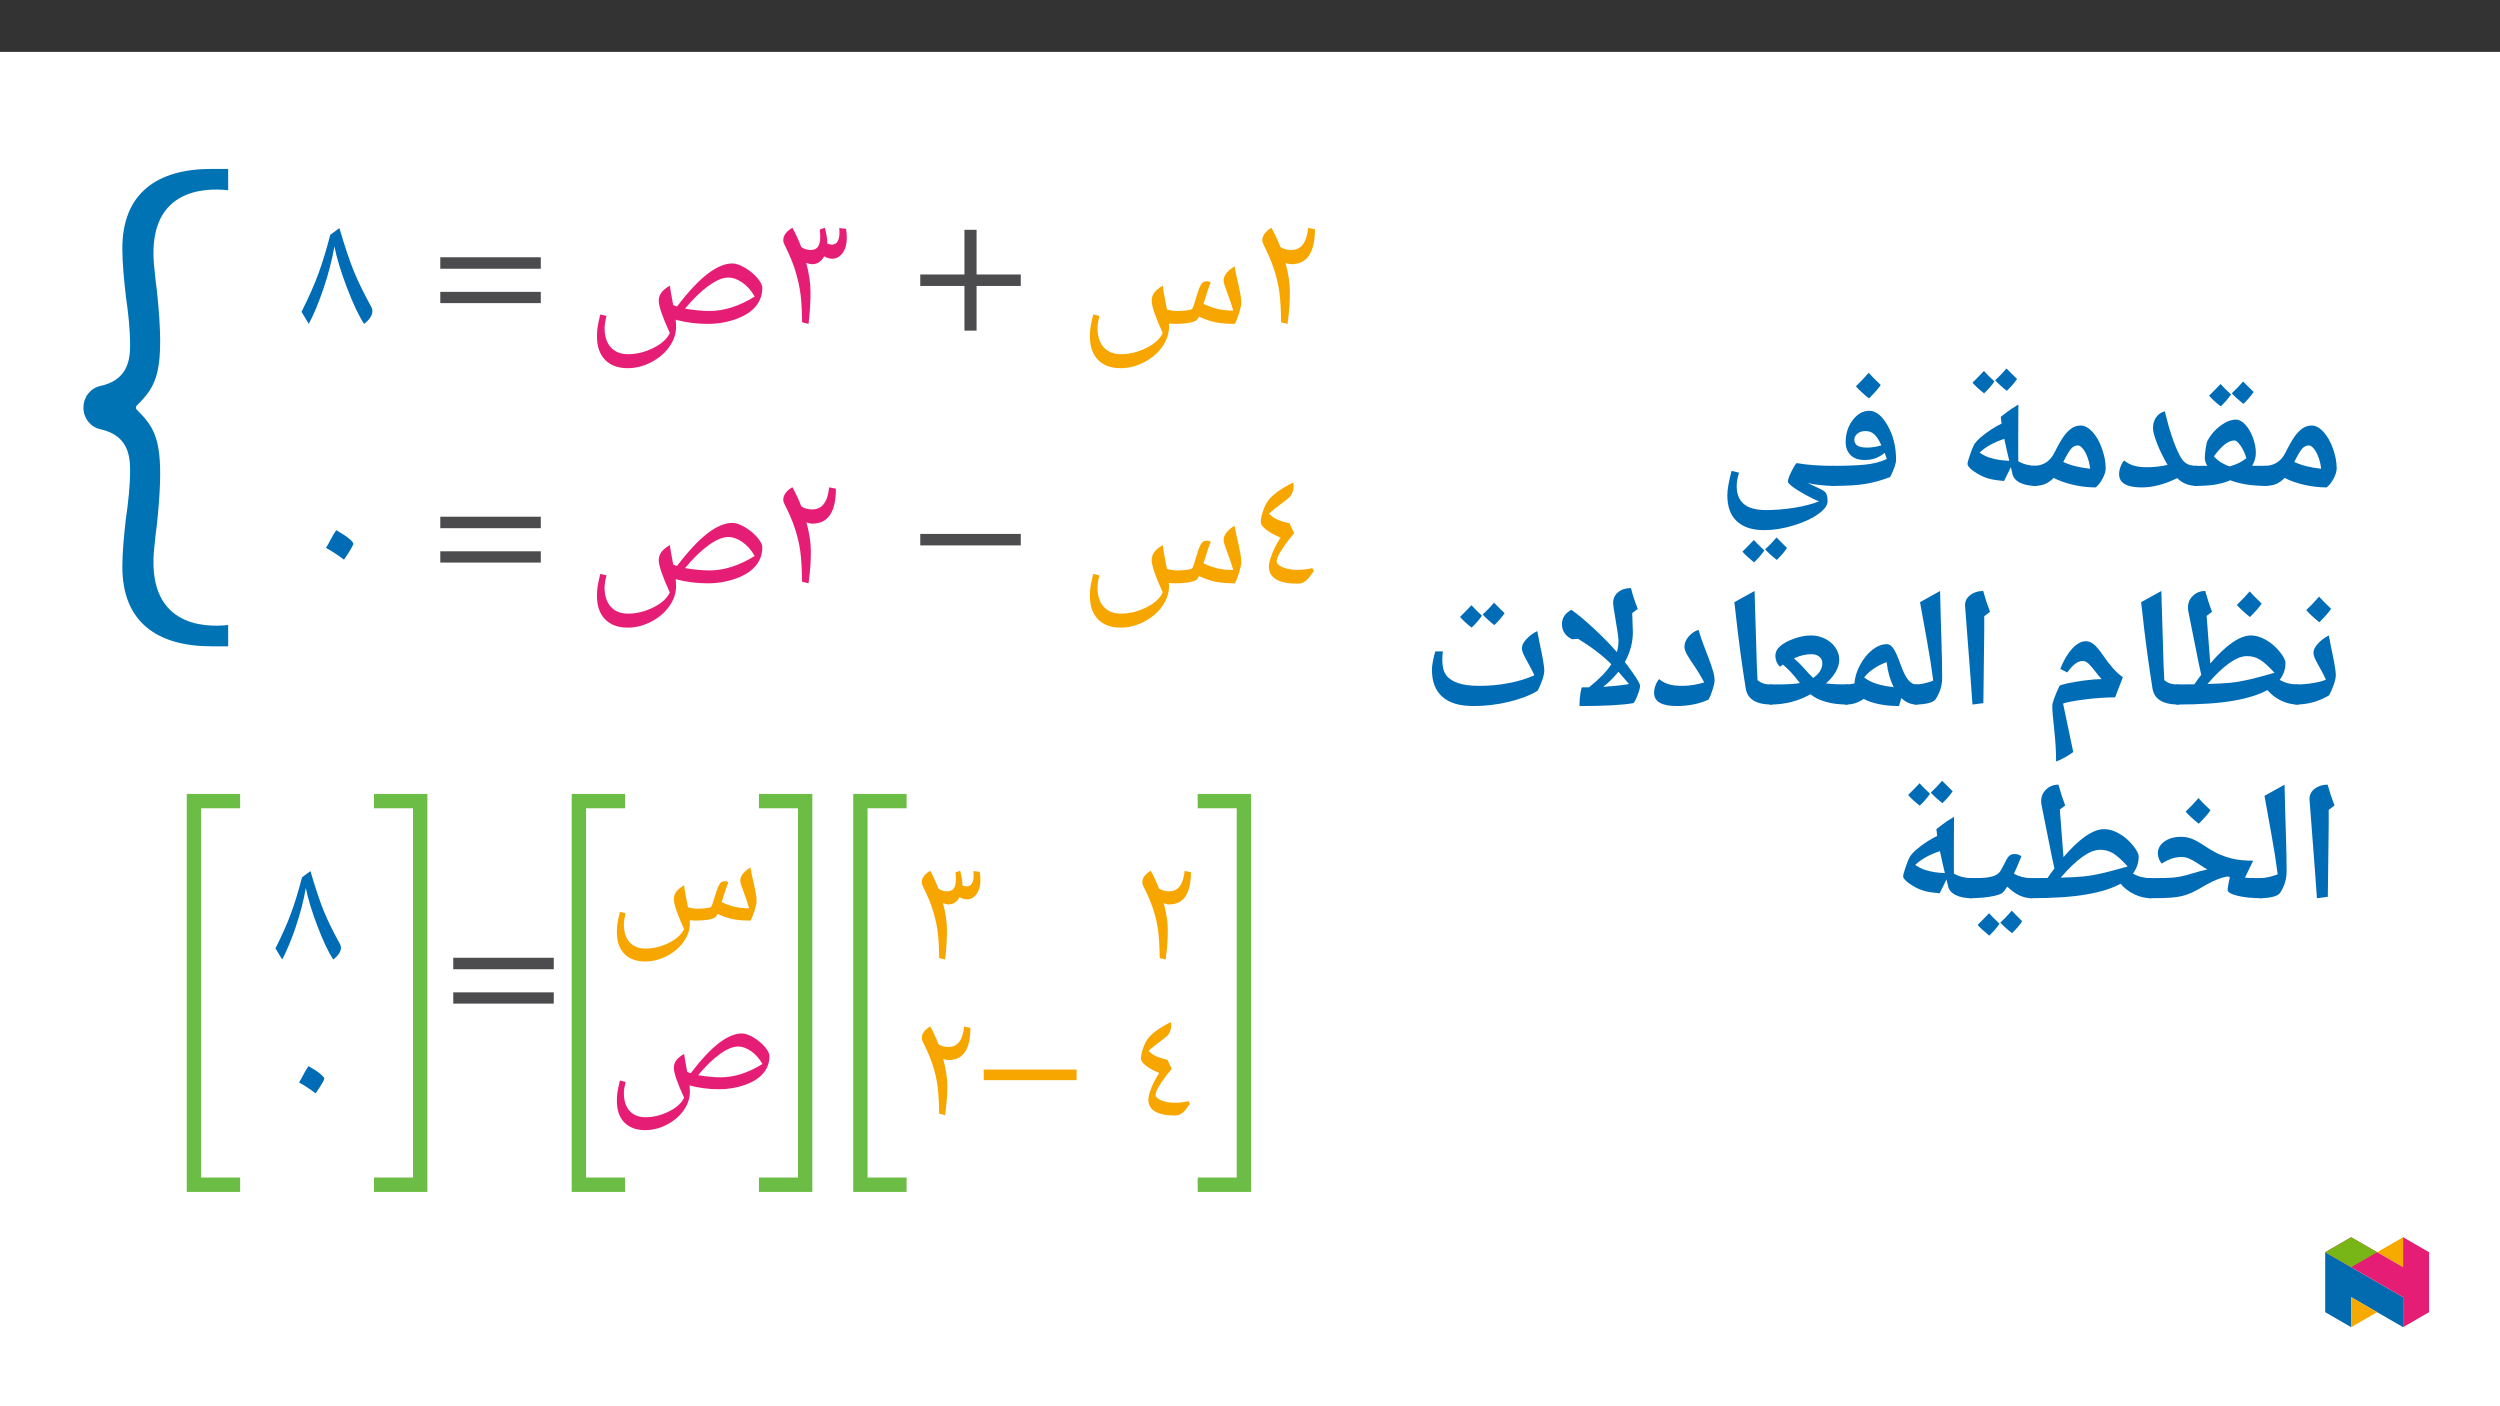 ﻿<?xml version="1.0" encoding="utf-8"?>
<svg xmlns="http://www.w3.org/2000/svg" xmlns:xlink="http://www.w3.org/1999/xlink" viewBox="0 0 960 540" version="1.1">
  <rect x="0" y="0" width="960" height="540" fill="#333333" stroke="none"/>
  <defs>
    <g>
      <symbol overflow="visible" id="glyph0-0">
        <path style="stroke:none;" d="M 3.234 0 L 3.234 -46.406 L 29.266 -46.406 L 29.266 0 Z M 6.375 -3.109 L 26.125 -3.109 L 26.125 -43.297 L 6.375 -43.297 Z M 6.375 -3.109 " />
      </symbol>
      <symbol overflow="visible" id="glyph0-1">
        <path style="stroke:none;" d="M 37.141 0 L 34.75 -0.125 L 34.781 1.078 C 34.781 3.742 33.93 6.289 32.234 8.719 C 30.547 11.156 28.234 13.145 25.297 14.688 C 22.359 16.238 19.32 17.016 16.188 17.016 C 12.477 17.016 9.586 15.945 7.516 13.812 C 5.441 11.688 4.406 8.68 4.406 4.797 C 4.406 3.547 4.484 2.363 4.641 1.25 C 4.805 0.145 5.156 -1.477 5.688 -3.625 L 8.062 -3.047 C 7.57 -1.141 7.328 0.406 7.328 1.594 C 7.328 4.758 8.117 7.223 9.703 8.984 C 11.297 10.754 13.508 11.641 16.344 11.641 C 19.562 11.641 22.766 10.859 25.953 9.297 C 29.148 7.734 31.289 5.805 32.375 3.516 C 29.539 -2.68 28.125 -6.816 28.125 -8.891 C 28.125 -10.004 28.441 -11.016 29.078 -11.922 C 29.711 -12.836 30.812 -13.758 32.375 -14.688 C 32.562 -13.164 32.797 -11.707 33.078 -10.312 L 33.984 -5.547 C 35.297 -5.148 36.586 -4.953 37.859 -4.953 C 40.297 -4.953 42.211 -5.176 43.609 -5.625 C 43.859 -6.02 44.113 -6.629 44.375 -7.453 C 45.445 -11.078 46.203 -13.348 46.641 -14.266 C 47.078 -15.18 47.5 -15.758 47.906 -16 C 48.32 -16.25 48.785 -16.375 49.297 -16.375 C 49.879 -16.375 50.383 -16.219 50.812 -15.906 C 50.219 -14.633 49.285 -11.895 48.016 -7.688 C 50.148 -6.688 52.094 -6.004 53.844 -5.641 C 55.594 -5.285 57.461 -5.109 59.453 -5.109 C 58.961 -6.891 58.156 -9.27 57.031 -12.25 C 56.164 -14.488 55.734 -15.945 55.734 -16.625 C 55.734 -17.582 56.113 -18.547 56.875 -19.516 C 57.633 -20.492 58.672 -21.352 59.984 -22.094 C 60.172 -20.82 60.41 -19.562 60.703 -18.312 C 61.004 -17.062 61.285 -15.836 61.547 -14.641 C 61.816 -13.453 62.047 -12.297 62.234 -11.172 C 62.43 -10.047 62.531 -8.988 62.531 -8 C 62.531 -7.301 62.273 -6.094 61.766 -4.375 C 61.254 -2.664 60.68 -1.207 60.047 0 C 57.254 0 54.844 -0.191 52.812 -0.578 C 50.781 -0.973 48.602 -1.711 46.281 -2.797 L 45.703 -1.75 C 45.336 -1.195 44.363 -0.766 42.781 -0.453 C 41.195 -0.148 39.316 0 37.141 0 Z M 44.844 -21.453 Z M 46.688 1.906 Z M 46.688 4.953 Z M 46.688 4.953 " />
      </symbol>
      <symbol overflow="visible" id="glyph0-2">
        <path style="stroke:none;" d="M 4.984 -32.156 C 4.984 -33.02 5.297 -33.875 5.922 -34.719 C 6.547 -35.562 7.406 -36.289 8.5 -36.906 C 9.812 -34.539 10.945 -32.098 11.906 -29.578 C 12.363 -29.223 12.969 -28.93 13.719 -28.703 C 14.477 -28.484 15.281 -28.375 16.125 -28.375 C 19.883 -28.375 22.039 -31.195 22.594 -36.844 L 25.203 -36.344 C 25.203 -27.395 22.195 -22.922 16.188 -22.922 C 15.445 -22.922 14.688 -23.086 13.906 -23.422 C 15.02 -19.191 15.578 -15.52 15.578 -12.406 C 15.578 -10.375 15.523 -8.531 15.422 -6.875 C 15.316 -5.227 15.07 -2.938 14.688 0 L 12.219 -0.609 C 12.156 -5.41 11.93 -9.242 11.547 -12.109 C 11.172 -14.973 10.488 -17.91 9.5 -20.922 C 8.52 -23.941 7.191 -27.062 5.516 -30.281 C 5.16 -30.957 4.984 -31.582 4.984 -32.156 Z M 4.984 -32.156 " />
      </symbol>
      <symbol overflow="visible" id="glyph0-3">
        <path style="stroke:none;" d="M 4.406 -23.516 C 4.406 -24.641 4.676 -26.008 5.219 -27.625 C 5.758 -29.25 6.41 -30.594 7.172 -31.656 C 7.93 -32.727 9.082 -33.844 10.625 -35 C 12.176 -36.164 14.242 -37.406 16.828 -38.719 C 16.953 -38.32 17.016 -37.879 17.016 -37.391 C 17.016 -36.453 16.836 -35.566 16.484 -34.734 C 16.141 -33.898 15.672 -33.238 15.078 -32.75 L 13.109 -31.203 C 10.504 -29.254 8.66 -27.781 7.578 -26.781 C 8.535 -25.75 9.648 -24.961 10.922 -24.422 C 12.191 -23.879 13.703 -23.422 15.453 -23.047 L 17.234 -19.203 C 15.898 -17.766 14.441 -15.875 12.859 -13.531 C 11.285 -11.195 10.5 -9.52 10.5 -8.5 C 10.5 -7.613 11.27 -6.836 12.812 -6.172 C 14.363 -5.504 16.207 -5.172 18.344 -5.172 C 20.562 -5.172 22.5 -5.395 24.156 -5.844 L 24.812 -4.703 C 24.5 -4.398 24.172 -3.977 23.828 -3.438 C 23.492 -2.906 23.094 -2.375 22.625 -1.844 C 22.164 -1.312 21.602 -0.848 20.938 -0.453 C 20.27 -0.066 19.438 0.125 18.438 0.125 C 14.883 0.125 12.176 -0.422 10.312 -1.516 C 8.445 -2.617 7.516 -4.258 7.516 -6.438 C 7.516 -7.664 7.938 -9.332 8.781 -11.438 C 9.633 -13.539 10.707 -15.578 12 -17.547 C 9.758 -18.484 7.93 -19.488 6.516 -20.562 C 5.109 -21.645 4.406 -22.629 4.406 -23.516 Z M 8.5 -36.906 Z M 8.5 -36.906 " />
      </symbol>
      <symbol overflow="visible" id="glyph0-4">
        <path style="stroke:none;" d="M 16.188 17.016 C 12.477 17.016 9.586 15.945 7.516 13.812 C 5.441 11.688 4.406 8.68 4.406 4.797 C 4.406 3.547 4.484 2.363 4.641 1.25 C 4.805 0.145 5.156 -1.477 5.688 -3.625 L 8.062 -3.047 C 7.57 -1.141 7.328 0.406 7.328 1.594 C 7.328 4.758 8.117 7.223 9.703 8.984 C 11.297 10.754 13.508 11.641 16.344 11.641 C 19.562 11.641 22.766 10.859 25.953 9.297 C 29.148 7.734 31.289 5.805 32.375 3.516 C 29.539 -2.68 28.125 -6.816 28.125 -8.891 C 28.125 -10.004 28.441 -11.016 29.078 -11.922 C 29.711 -12.836 30.812 -13.758 32.375 -14.688 C 32.539 -13.426 32.973 -10.941 33.672 -7.234 L 34.812 -6.766 L 35.141 -6.672 C 39.492 -12.379 43.41 -16.562 46.891 -19.219 C 50.367 -21.875 53.539 -23.203 56.406 -23.203 C 57.738 -23.203 59.328 -22.66 61.172 -21.578 C 63.023 -20.504 64.609 -19.207 65.922 -17.688 C 67.234 -16.176 67.891 -14.863 67.891 -13.75 C 67.891 -11.102 67.047 -8.758 65.359 -6.719 C 63.68 -4.676 61.145 -3.047 57.75 -1.828 C 54.352 -0.609 50.758 0 46.969 0 C 42.613 0 38.5 -0.531 34.625 -1.594 C 34.727 -0.676 34.781 0.211 34.781 1.078 C 34.781 3.742 33.93 6.289 32.234 8.719 C 30.547 11.156 28.234 13.145 25.297 14.688 C 22.359 16.238 19.32 17.016 16.188 17.016 Z M 47.609 -4.953 C 53.254 -4.953 59.039 -6.801 64.969 -10.5 C 63.656 -12.789 62.078 -14.578 60.234 -15.859 C 58.398 -17.141 56.594 -17.781 54.812 -17.781 C 52.676 -17.781 50.145 -16.719 47.219 -14.594 C 44.301 -12.477 41.301 -9.562 38.219 -5.844 C 41.77 -5.25 44.898 -4.953 47.609 -4.953 Z M 46.75 -26.375 Z M 51.391 1.906 Z M 51.391 3.359 Z M 51.391 3.359 " />
      </symbol>
      <symbol overflow="visible" id="glyph0-5">
        <path style="stroke:none;" d="M 4.984 -32.188 C 4.984 -33.051 5.289 -33.895 5.906 -34.719 C 6.52 -35.539 7.383 -36.27 8.5 -36.906 C 9.77 -34.582 10.895 -32.129 11.875 -29.547 C 12.906 -28.766 14.117 -28.375 15.516 -28.375 C 16.785 -28.375 17.711 -28.781 18.297 -29.594 C 18.879 -30.406 19.172 -31.641 19.172 -33.297 C 19.172 -34.266 19.117 -35.25 19.016 -36.25 L 20.953 -36.906 C 21.566 -34.664 21.875 -32.766 21.875 -31.203 L 21.875 -30.812 C 22.594 -30.562 23.203 -30.438 23.703 -30.438 C 24.617 -30.438 25.32 -30.828 25.812 -31.609 C 26.312 -32.391 26.562 -33.508 26.562 -34.969 C 26.562 -35.781 26.531 -36.383 26.469 -36.781 L 29.109 -36.5 C 29.297 -35.125 29.391 -33.984 29.391 -33.078 C 29.391 -30.66 28.852 -28.711 27.781 -27.234 C 26.719 -25.754 25.379 -25.016 23.766 -25.016 C 22.797 -25.016 21.758 -25.32 20.656 -25.938 C 20.219 -25.039 19.609 -24.312 18.828 -23.75 C 18.055 -23.195 17.156 -22.922 16.125 -22.922 C 15.406 -22.922 14.656 -23.086 13.875 -23.422 L 13.812 -23.422 C 14.906 -19.273 15.453 -15.602 15.453 -12.406 C 15.453 -8.133 15.195 -4 14.688 0 L 12.219 -0.609 C 12.176 -4.797 11.992 -8.238 11.672 -10.938 C 11.359 -13.633 10.742 -16.551 9.828 -19.688 C 8.922 -22.832 7.484 -26.363 5.516 -30.281 C 5.16 -30.957 4.984 -31.594 4.984 -32.188 Z M 4.984 -32.188 " />
      </symbol>
      <symbol overflow="visible" id="glyph0-6">
        <path style="stroke:none;" d="M 15.078 -36.781 C 17.191 -29.633 19.051 -24.094 20.656 -20.156 C 22.27 -16.219 24.523 -11.613 27.422 -6.344 C 27.648 -5.906 27.766 -5.43 27.766 -4.922 C 27.766 -4.117 27.484 -3.285 26.922 -2.422 C 26.367 -1.566 25.582 -0.758 24.562 0 C 22.57 -3.02 20.395 -7.613 18.031 -13.781 C 15.676 -19.957 14.055 -25.273 13.172 -29.734 C 12.223 -24.359 10.812 -18.926 8.938 -13.438 C 7.062 -7.945 5.191 -3.469 3.328 0 L 0.547 -4.641 C 3.359 -10.242 5.547 -15.195 7.109 -19.5 C 8.672 -23.812 10.16 -28.707 11.578 -34.188 Z M 8.5 -36.906 Z M 8.5 -36.906 " />
      </symbol>
      <symbol overflow="visible" id="glyph0-7">
        <path style="stroke:none;" d="M 4.953 -13.609 C 5.672 -14.773 6.32 -15.93 6.906 -17.078 C 7.488 -18.223 8.148 -19.332 8.891 -20.406 C 11.254 -19.051 12.938 -17.938 13.938 -17.062 C 14.945 -16.188 15.453 -15.578 15.453 -15.234 C 15.453 -14.641 14.258 -12.586 11.875 -9.078 C 9.582 -10.816 7.273 -12.328 4.953 -13.609 Z M 8.5 -36.906 Z M 8.5 -36.906 " />
      </symbol>
      <symbol overflow="visible" id="glyph1-0">
        <path style="stroke:none;" d="M 20.719 -11 L 20.719 -12.047 C 20.719 -19.094 31.141 -24.156 31.141 -33.672 C 31.141 -40.406 25.516 -43.312 19.172 -43.312 C 12.625 -43.312 8.156 -39.625 8.156 -34.375 C 8.156 -31.344 9.391 -29.844 11.453 -29.844 C 13.016 -29.844 14.375 -30.688 14.375 -32.703 C 14.375 -35.156 13.016 -35.219 13.016 -37.359 C 13.016 -39.375 14.766 -40.859 18.578 -40.859 C 22.734 -40.859 25.312 -38.594 25.312 -33.469 C 25.312 -23.5 18.125 -21.109 18.125 -12.688 L 18.125 -11 Z M 23.188 -3.109 C 23.188 -5.109 21.828 -6.922 19.547 -6.922 C 17.156 -6.922 15.734 -5.188 15.734 -3.109 C 15.734 -0.969 16.969 0.516 19.484 0.516 C 21.828 0.516 23.188 -1.031 23.188 -3.109 Z M 38.531 10.938 L 38.531 -50.828 L 0.641 -50.828 L 0.641 10.938 Z M 35.156 7.516 L 3.953 7.516 L 3.953 -47.531 L 35.156 -47.531 Z M 35.156 7.516 " />
      </symbol>
      <symbol overflow="visible" id="glyph1-1">
        <path style="stroke:none;" d="M 42.609 -14.562 L 42.609 -18.969 L 25.641 -18.969 L 25.641 -36.125 L 20.984 -36.125 L 20.984 -18.969 L 4.016 -18.969 L 4.016 -14.562 L 20.984 -14.562 L 20.984 2.594 L 25.641 2.594 L 25.641 -14.562 Z M 42.609 -14.562 " />
      </symbol>
      <symbol overflow="visible" id="glyph1-2">
        <path style="stroke:none;" d="M 42.609 -14.562 L 42.609 -18.969 L 4.016 -18.969 L 4.016 -14.562 Z M 42.609 -14.562 " />
      </symbol>
      <symbol overflow="visible" id="glyph1-3">
        <path style="stroke:none;" d="M 42.609 -21.172 L 42.609 -25.578 L 4.016 -25.578 L 4.016 -21.172 Z M 42.609 -7.969 L 42.609 -12.297 L 4.016 -12.297 L 4.016 -7.969 Z M 42.609 -7.969 " />
      </symbol>
      <symbol overflow="visible" id="glyph2-0">
        <path style="stroke:none;" d="M 2.984 0 L 2.984 -42.828 L 27.016 -42.828 L 27.016 0 Z M 5.891 -2.875 L 24.109 -2.875 L 24.109 -39.969 L 5.891 -39.969 Z M 5.891 -2.875 " />
      </symbol>
      <symbol overflow="visible" id="glyph2-1">
        <path style="stroke:none;" d="M 4.594 -29.703 C 4.594 -30.504 4.875 -31.285 5.438 -32.047 C 6.008 -32.805 6.816 -33.484 7.859 -34.078 C 9.023 -31.922 10.055 -29.656 10.953 -27.281 C 11.91 -26.551 13.035 -26.188 14.328 -26.188 C 15.492 -26.188 16.348 -26.562 16.891 -27.312 C 17.43 -28.07 17.703 -29.211 17.703 -30.734 C 17.703 -31.629 17.648 -32.535 17.547 -33.453 L 19.344 -34.078 C 19.906 -32.004 20.188 -30.242 20.188 -28.797 L 20.188 -28.453 C 20.852 -28.211 21.422 -28.094 21.891 -28.094 C 22.723 -28.094 23.367 -28.453 23.828 -29.172 C 24.285 -29.898 24.516 -30.938 24.516 -32.281 C 24.516 -33.031 24.488 -33.586 24.438 -33.953 L 26.859 -33.688 C 27.035 -32.414 27.125 -31.363 27.125 -30.531 C 27.125 -28.301 26.629 -26.504 25.641 -25.141 C 24.66 -23.773 23.426 -23.094 21.938 -23.094 C 21.039 -23.094 20.086 -23.375 19.078 -23.938 C 18.66 -23.113 18.094 -22.441 17.375 -21.922 C 16.664 -21.41 15.836 -21.156 14.891 -21.156 C 14.223 -21.156 13.523 -21.312 12.797 -21.625 L 12.75 -21.625 C 13.758 -17.789 14.266 -14.398 14.266 -11.453 C 14.266 -7.504 14.031 -3.688 13.562 0 L 11.281 -0.562 C 11.238 -4.426 11.07 -7.602 10.781 -10.094 C 10.488 -12.582 9.922 -15.273 9.078 -18.172 C 8.242 -21.078 6.914 -24.336 5.094 -27.953 C 4.758 -28.578 4.594 -29.16 4.594 -29.703 Z M 4.594 -29.703 " />
      </symbol>
      <symbol overflow="visible" id="glyph2-2">
        <path style="stroke:none;" d="M 4.594 -29.672 C 4.594 -30.473 4.879 -31.266 5.453 -32.047 C 6.035 -32.828 6.836 -33.504 7.859 -34.078 C 9.066 -31.891 10.109 -29.633 10.984 -27.312 C 11.41 -26.977 11.973 -26.707 12.672 -26.5 C 13.367 -26.289 14.109 -26.188 14.891 -26.188 C 18.359 -26.188 20.348 -28.797 20.859 -34.016 L 23.266 -33.547 C 23.266 -25.285 20.488 -21.156 14.938 -21.156 C 14.258 -21.156 13.555 -21.312 12.828 -21.625 C 13.867 -17.719 14.391 -14.328 14.391 -11.453 C 14.391 -9.578 14.336 -7.879 14.234 -6.359 C 14.141 -4.836 13.914 -2.719 13.562 0 L 11.281 -0.562 C 11.219 -4.988 11.008 -8.523 10.656 -11.172 C 10.312 -13.816 9.68 -16.531 8.766 -19.312 C 7.859 -22.102 6.633 -24.984 5.094 -27.953 C 4.758 -28.578 4.594 -29.148 4.594 -29.672 Z M 4.594 -29.672 " />
      </symbol>
      <symbol overflow="visible" id="glyph2-3">
        <path style="stroke:none;" d="M 34.281 0 L 32.078 -0.125 L 32.109 1 C 32.109 3.457 31.328 5.805 29.766 8.047 C 28.203 10.297 26.062 12.133 23.344 13.562 C 20.633 14.988 17.832 15.703 14.938 15.703 C 11.52 15.703 8.852 14.719 6.938 12.75 C 5.031 10.789 4.078 8.016 4.078 4.422 C 4.078 3.273 4.148 2.188 4.297 1.156 C 4.441 0.133 4.758 -1.363 5.25 -3.344 L 7.438 -2.812 C 6.988 -1.051 6.766 0.375 6.766 1.469 C 6.766 4.395 7.492 6.672 8.953 8.297 C 10.422 9.93 12.469 10.75 15.094 10.75 C 18.062 10.75 21.02 10.023 23.969 8.578 C 26.914 7.141 28.891 5.363 29.891 3.25 C 27.266 -2.469 25.953 -6.285 25.953 -8.203 C 25.953 -9.234 26.242 -10.172 26.828 -11.016 C 27.422 -11.859 28.441 -12.707 29.891 -13.562 C 30.055 -12.156 30.27 -10.805 30.531 -9.516 L 31.375 -5.125 C 32.582 -4.758 33.773 -4.578 34.953 -4.578 C 37.203 -4.578 38.969 -4.781 40.25 -5.188 C 40.488 -5.562 40.723 -6.129 40.953 -6.891 C 41.953 -10.223 42.648 -12.312 43.047 -13.156 C 43.453 -14.008 43.844 -14.551 44.219 -14.781 C 44.602 -15.008 45.031 -15.125 45.5 -15.125 C 46.039 -15.125 46.508 -14.973 46.906 -14.672 C 46.352 -13.504 45.492 -10.977 44.328 -7.094 C 46.297 -6.176 48.086 -5.551 49.703 -5.219 C 51.316 -4.883 53.039 -4.719 54.875 -4.719 C 54.426 -6.352 53.68 -8.551 52.641 -11.312 C 51.848 -13.383 51.453 -14.734 51.453 -15.359 C 51.453 -16.234 51.801 -17.117 52.5 -18.016 C 53.207 -18.91 54.164 -19.703 55.375 -20.391 C 55.551 -19.223 55.773 -18.062 56.047 -16.906 C 56.316 -15.75 56.57 -14.617 56.812 -13.516 C 57.062 -12.41 57.273 -11.344 57.453 -10.312 C 57.629 -9.281 57.719 -8.305 57.719 -7.391 C 57.719 -6.742 57.484 -5.629 57.016 -4.047 C 56.547 -2.461 56.02 -1.113 55.438 0 C 52.852 0 50.625 -0.176 48.75 -0.531 C 46.875 -0.895 44.863 -1.578 42.719 -2.578 L 42.188 -1.609 C 41.852 -1.098 40.953 -0.703 39.484 -0.422 C 38.023 -0.141 36.289 0 34.281 0 Z M 41.391 -19.812 Z M 43.094 1.766 Z M 43.094 4.578 Z M 43.094 4.578 " />
      </symbol>
      <symbol overflow="visible" id="glyph2-4">
        <path style="stroke:none;" d="M 13.922 -33.953 C 15.867 -27.348 17.582 -22.227 19.062 -18.594 C 20.551 -14.969 22.633 -10.723 25.312 -5.859 C 25.531 -5.453 25.641 -5.016 25.641 -4.547 C 25.641 -3.797 25.379 -3.023 24.859 -2.234 C 24.336 -1.453 23.609 -0.707 22.672 0 C 20.836 -2.789 18.832 -7.031 16.656 -12.719 C 14.477 -18.414 12.977 -23.328 12.156 -27.453 C 11.281 -22.492 9.977 -17.477 8.25 -12.406 C 6.52 -7.344 4.797 -3.207 3.078 0 L 0.5 -4.281 C 3.094 -9.457 5.113 -14.031 6.562 -18 C 8.008 -21.977 9.383 -26.492 10.688 -31.547 Z M 7.859 -34.078 Z M 7.859 -34.078 " />
      </symbol>
      <symbol overflow="visible" id="glyph2-5">
        <path style="stroke:none;" d="M 4.078 -21.703 C 4.078 -22.742 4.32 -24.008 4.812 -25.5 C 5.312 -27 5.91 -28.238 6.609 -29.219 C 7.316 -30.207 8.383 -31.238 9.812 -32.312 C 11.238 -33.383 13.145 -34.531 15.531 -35.75 C 15.645 -35.375 15.703 -34.961 15.703 -34.516 C 15.703 -33.648 15.539 -32.832 15.219 -32.062 C 14.895 -31.289 14.461 -30.68 13.922 -30.234 L 12.094 -28.797 C 9.695 -27.004 8 -25.648 7 -24.734 C 7.883 -23.773 8.91 -23.047 10.078 -22.547 C 11.254 -22.047 12.648 -21.617 14.266 -21.266 L 15.906 -17.719 C 14.676 -16.395 13.332 -14.656 11.875 -12.5 C 10.426 -10.344 9.703 -8.797 9.703 -7.859 C 9.703 -7.035 10.41 -6.316 11.828 -5.703 C 13.254 -5.086 14.957 -4.781 16.938 -4.781 C 18.988 -4.781 20.773 -4.984 22.297 -5.391 L 22.906 -4.344 C 22.613 -4.062 22.312 -3.672 22 -3.172 C 21.688 -2.68 21.316 -2.191 20.891 -1.703 C 20.461 -1.211 19.941 -0.785 19.328 -0.422 C 18.711 -0.055 17.941 0.125 17.016 0.125 C 13.734 0.125 11.234 -0.383 9.516 -1.406 C 7.797 -2.426 6.938 -3.941 6.938 -5.953 C 6.938 -7.078 7.328 -8.613 8.109 -10.562 C 8.891 -12.508 9.879 -14.391 11.078 -16.203 C 9.004 -17.055 7.316 -17.984 6.016 -18.984 C 4.723 -19.984 4.078 -20.891 4.078 -21.703 Z M 7.859 -34.078 Z M 7.859 -34.078 " />
      </symbol>
      <symbol overflow="visible" id="glyph2-6">
        <path style="stroke:none;" d="M 14.938 15.703 C 11.52 15.703 8.852 14.719 6.938 12.75 C 5.031 10.789 4.078 8.016 4.078 4.422 C 4.078 3.273 4.148 2.188 4.297 1.156 C 4.441 0.133 4.758 -1.363 5.25 -3.344 L 7.438 -2.812 C 6.988 -1.051 6.766 0.375 6.766 1.469 C 6.766 4.395 7.492 6.672 8.953 8.297 C 10.422 9.93 12.469 10.75 15.094 10.75 C 18.062 10.75 21.02 10.023 23.969 8.578 C 26.914 7.141 28.891 5.363 29.891 3.25 C 27.266 -2.469 25.953 -6.285 25.953 -8.203 C 25.953 -9.234 26.242 -10.172 26.828 -11.016 C 27.422 -11.859 28.441 -12.707 29.891 -13.562 C 30.047 -12.395 30.441 -10.102 31.078 -6.688 L 32.141 -6.234 L 32.438 -6.156 C 36.457 -11.426 40.07 -15.285 43.281 -17.734 C 46.5 -20.191 49.426 -21.422 52.062 -21.422 C 53.289 -21.422 54.758 -20.922 56.469 -19.922 C 58.176 -18.922 59.633 -17.723 60.844 -16.328 C 62.062 -14.93 62.672 -13.719 62.672 -12.688 C 62.672 -10.25 61.895 -8.086 60.344 -6.203 C 58.789 -4.316 56.445 -2.812 53.312 -1.688 C 50.176 -0.562 46.859 0 43.359 0 C 39.336 0 35.539 -0.488 31.969 -1.469 C 32.062 -0.625 32.109 0.195 32.109 1 C 32.109 3.457 31.328 5.805 29.766 8.047 C 28.203 10.297 26.062 12.133 23.344 13.562 C 20.633 14.988 17.832 15.703 14.938 15.703 Z M 43.953 -4.578 C 49.16 -4.578 54.5 -6.285 59.969 -9.703 C 58.758 -11.805 57.305 -13.445 55.609 -14.625 C 53.91 -15.812 52.238 -16.406 50.594 -16.406 C 48.625 -16.406 46.289 -15.426 43.594 -13.469 C 40.895 -11.52 38.125 -8.828 35.281 -5.391 C 38.562 -4.848 41.453 -4.578 43.953 -4.578 Z M 43.156 -24.344 Z M 47.438 1.766 Z M 47.438 3.109 Z M 47.438 3.109 " />
      </symbol>
      <symbol overflow="visible" id="glyph2-7">
        <path style="stroke:none;" d="M 4.578 -12.562 C 5.234 -13.645 5.828 -14.711 6.359 -15.766 C 6.898 -16.816 7.516 -17.844 8.203 -18.844 C 10.391 -17.594 11.945 -16.562 12.875 -15.75 C 13.801 -14.938 14.266 -14.375 14.266 -14.062 C 14.266 -13.52 13.16 -11.625 10.953 -8.375 C 8.848 -9.977 6.723 -11.375 4.578 -12.562 Z M 7.859 -34.078 Z M 7.859 -34.078 " />
      </symbol>
      <symbol overflow="visible" id="glyph3-0">
        <path style="stroke:none;" d="M 19.125 -10.156 L 19.125 -11.125 C 19.125 -17.641 28.75 -22.297 28.75 -31.094 C 28.75 -37.297 23.547 -40 17.688 -40 C 11.656 -40 7.531 -36.594 7.531 -31.75 C 7.531 -28.938 8.672 -27.562 10.578 -27.562 C 12.016 -27.562 13.266 -28.344 13.266 -30.188 C 13.266 -32.469 12.016 -32.516 12.016 -34.5 C 12.016 -36.344 13.625 -37.719 17.156 -37.719 C 20.984 -37.719 23.375 -35.625 23.375 -30.906 C 23.375 -21.703 16.734 -19.484 16.734 -11.719 L 16.734 -10.156 Z M 21.406 -2.875 C 21.406 -4.719 20.141 -6.391 18.047 -6.391 C 15.844 -6.391 14.531 -4.781 14.531 -2.875 C 14.531 -0.891 15.656 0.484 18 0.484 C 20.141 0.484 21.406 -0.953 21.406 -2.875 Z M 35.562 10.109 L 35.562 -46.922 L 0.594 -46.922 L 0.594 10.109 Z M 32.469 6.938 L 3.641 6.938 L 3.641 -43.875 L 32.469 -43.875 Z M 32.469 6.938 " />
      </symbol>
      <symbol overflow="visible" id="glyph3-1">
        <path style="stroke:none;" d="M 39.344 -13.453 L 39.344 -17.516 L 3.703 -17.516 L 3.703 -13.453 Z M 39.344 -13.453 " />
      </symbol>
      <symbol overflow="visible" id="glyph4-0">
        <path style="stroke:none;" d="M 6.125 -46.406 L 32.812 -46.406 L 32.812 0 L 6.125 0 Z M 9.422 -3.297 L 29.516 -3.297 L 29.516 -43.094 L 9.422 -43.094 Z M 9.422 -3.297 " />
      </symbol>
      <symbol overflow="visible" id="glyph4-1">
        <path style="stroke:none;" d="M 0 -0.578 C -0.363 -0.578 -0.547 -0.754 -0.547 -1.109 L -0.547 -7.75 C -0.547 -8.102 -0.363 -8.281 0 -8.281 C 3.551 -8.281 6.164 -9.879 7.844 -13.078 C 9.406 -16.18 10.672 -18.395 11.641 -19.719 C 12.617 -21.039 13.625 -22.047 14.656 -22.734 C 15.695 -23.422 16.82 -23.766 18.031 -23.766 C 19.57 -23.766 21.094 -22.953 22.594 -21.328 C 24.094 -19.703 25.312 -17.555 26.25 -14.891 C 27.195 -12.223 27.672 -9.703 27.672 -7.328 C 27.672 -6.191 27.281 -4.883 26.5 -3.406 C 25.719 -1.938 24.828 -0.801 23.828 0 C 20.93 0 18.031 -0.336 15.125 -1.016 C 12.219 -1.691 9.738 -2.57 7.688 -3.656 C 6.625 -2.551 5.504 -1.758 4.328 -1.281 C 3.16 -0.812 1.719 -0.578 0 -0.578 Z M 21.703 -7.172 C 21.535 -8.734 21.191 -10.207 20.672 -11.594 C 20.16 -12.977 19.566 -14.078 18.891 -14.891 C 18.211 -15.711 17.586 -16.125 17.016 -16.125 C 16.055 -16.125 15.211 -15.734 14.484 -14.953 C 13.754 -14.172 12.723 -12.445 11.391 -9.781 C 14.098 -8.488 17.535 -7.617 21.703 -7.172 Z M 16.062 -28.531 Z M 16.953 3.75 Z M 16.953 3.75 " />
      </symbol>
      <symbol overflow="visible" id="glyph4-2">
        <path style="stroke:none;" d="M 0.062 -8.281 L 2.406 -8.281 L 4.609 -8.312 C 3.973 -9.352 3.656 -10.359 3.656 -11.328 C 3.656 -12.172 3.77 -13.383 4 -14.969 C 4.227 -16.562 4.492 -17.613 4.797 -18.125 C 6.023 -20.344 7.664 -22.211 9.719 -23.734 C 11.77 -25.266 13.766 -26.031 15.703 -26.031 C 16.867 -26.031 18.051 -25.375 19.25 -24.062 C 20.445 -22.75 21.414 -21.078 22.156 -19.047 C 22.895 -17.016 23.266 -15.078 23.266 -13.234 C 23.266 -11.586 22.789 -9.945 21.844 -8.312 L 22.281 -8.312 L 27.359 -8.281 C 27.711 -8.281 27.891 -8.102 27.891 -7.75 L 27.891 -1.109 C 27.891 -0.754 27.711 -0.578 27.359 -0.578 C 21.859 -0.578 17.223 -1.297 13.453 -2.734 C 11.484 -1.898 9.438 -1.332 7.312 -1.031 C 5.188 -0.727 2.77 -0.578 0.062 -0.578 C -0.344 -0.578 -0.547 -0.773 -0.547 -1.172 L -0.547 -7.688 C -0.547 -8.082 -0.344 -8.281 0.062 -8.281 Z M 19.609 -11.234 C 19.148 -12.93 18.441 -14.488 17.484 -15.906 C 16.535 -17.32 15.711 -18.031 15.016 -18.031 C 12.723 -18.031 10.109 -16 7.172 -11.938 C 7.93 -11.039 8.852 -10.254 9.938 -9.578 C 11.031 -8.898 12.117 -8.395 13.203 -8.062 C 15.828 -8.781 17.961 -9.836 19.609 -11.234 Z M 13.609 -30.781 Z M 13.234 3.75 Z M 13.734 -35.688 C 12.648 -34.102 11.328 -32.582 9.766 -31.125 C 7.898 -32.582 6.414 -33.945 5.312 -35.219 L 7.641 -37.562 L 9.703 -39.719 C 10.504 -38.789 11.848 -37.445 13.734 -35.688 Z M 22.422 -36.641 C 21.297 -35.016 19.984 -33.492 18.484 -32.078 C 16.691 -33.492 15.203 -34.848 14.016 -36.141 C 15.598 -37.598 17.047 -39.109 18.359 -40.672 C 19.141 -39.848 20.492 -38.504 22.422 -36.641 Z M 13.922 -42.266 Z M 13.891 -31.125 Z M 13.891 -31.125 " />
      </symbol>
      <symbol overflow="visible" id="glyph4-3">
        <path style="stroke:none;" d="M 32.094 -0.578 C 29.039 -0.578 26.52 -1.57 24.531 -3.562 C 19.707 -1.188 15.18 0 10.953 0 C 5.129 0 2.219 -1.691 2.219 -5.078 C 2.219 -5.984 2.398 -6.938 2.766 -7.938 C 3.141 -8.945 3.602 -9.75 4.156 -10.344 C 5.219 -9.457 6.441 -8.801 7.828 -8.375 C 9.211 -7.957 10.93 -7.75 12.984 -7.75 C 15.547 -7.75 18.16 -8.047 20.828 -8.641 C 19.129 -11.578 17.77 -14.359 16.75 -16.984 C 15.738 -19.609 15.234 -21.539 15.234 -22.781 C 15.234 -24.352 15.613 -25.707 16.375 -26.844 C 17.133 -27.988 18.266 -28.797 19.766 -29.266 C 21.441 -22.211 23.285 -16.676 25.297 -12.656 C 26.098 -11.008 26.992 -9.867 27.984 -9.234 C 28.984 -8.598 30.352 -8.281 32.094 -8.281 C 32.445 -8.281 32.625 -8.102 32.625 -7.75 L 32.625 -1.109 C 32.625 -0.754 32.445 -0.578 32.094 -0.578 Z M 14.656 -34.031 Z M 15.516 3.75 Z M 15.516 3.75 " />
      </symbol>
      <symbol overflow="visible" id="glyph4-4">
        <path style="stroke:none;" d="M 21.438 -2.469 C 19.32 -2.664 17.801 -2.863 16.875 -3.062 C 15.957 -3.258 15.16 -3.477 14.484 -3.719 C 12.879 -4.289 11.297 -5.129 9.734 -6.234 C 8.18 -7.348 7.406 -8.273 7.406 -9.016 C 7.406 -9.504 7.707 -10.629 8.312 -12.391 C 8.914 -14.16 9.43 -15.457 9.859 -16.281 C 10.297 -17.102 11.117 -18.047 12.328 -19.109 C 13.535 -20.18 14.922 -21.223 16.484 -22.234 C 18.055 -23.254 19.391 -24.008 20.484 -24.5 L 20.172 -27.109 C 22.016 -28.547 23.379 -29.562 24.266 -30.156 C 25.148 -30.75 26.039 -31.305 26.938 -31.828 L 26.875 -18.859 L 26.875 -13.672 L 26.906 -10 C 29.02 -8.852 31.332 -8.281 33.844 -8.281 C 34.207 -8.281 34.391 -8.102 34.391 -7.75 L 34.391 -1.109 C 34.391 -0.754 34.207 -0.578 33.844 -0.578 C 31.227 -0.578 29.109 -0.992 27.484 -1.828 C 25.867 -2.66 24.91 -3.836 24.609 -5.359 L 24.047 -7.781 Z M 12.047 -13.359 C 13.398 -12.43 14.711 -11.773 15.984 -11.391 C 17.254 -11.016 18.453 -10.738 19.578 -10.562 C 20.711 -10.395 22 -10.281 23.438 -10.219 C 22.906 -12.289 22.27 -15.102 21.531 -18.656 C 17.445 -17.301 14.285 -15.535 12.047 -13.359 Z M 18.047 -35.953 Z M 22.844 3.75 Z M 17.734 -40.688 C 16.648 -39.102 15.328 -37.582 13.766 -36.125 C 11.898 -37.582 10.414 -38.945 9.312 -40.219 L 11.641 -42.562 L 13.703 -44.719 C 14.504 -43.789 15.848 -42.445 17.734 -40.688 Z M 26.422 -41.641 C 25.297 -40.016 23.984 -38.492 22.484 -37.078 C 20.691 -38.492 19.203 -39.848 18.016 -41.141 C 19.598 -42.598 21.047 -44.109 22.359 -45.672 C 23.141 -44.848 24.492 -43.504 26.422 -41.641 Z M 17.922 -47.266 Z M 17.891 -36.125 Z M 17.891 -36.125 " />
      </symbol>
      <symbol overflow="visible" id="glyph4-5">
        <path style="stroke:none;" d="M 15.938 3.75 Z M 13.547 -33.234 Z M 20.922 -10.922 C 20.723 -11.492 20.445 -12.285 20.094 -13.297 C 19.051 -12.391 17.898 -11.703 16.641 -11.234 C 15.391 -10.766 14.008 -10.531 12.5 -10.531 C 10.008 -10.531 8.156 -11.176 6.938 -12.469 C 5.719 -13.758 5.109 -15.379 5.109 -17.328 C 5.109 -20.629 6.008 -23.469 7.812 -25.844 C 9.625 -28.227 11.75 -29.422 14.188 -29.422 C 16.75 -29.422 19.102 -27.52 21.25 -23.719 C 23.395 -19.926 24.469 -15.551 24.469 -10.594 C 24.469 -9.238 23.719 -7.039 22.219 -4 C 19.039 -2.77 15.906 -1.891 12.812 -1.359 C 9.727 -0.836 5.477 -0.578 0.062 -0.578 C -0.344 -0.578 -0.547 -0.773 -0.547 -1.172 L -0.547 -7.75 C -0.547 -8.102 -0.344 -8.281 0.062 -8.281 C 4.82 -8.281 8.848 -8.422 12.141 -8.703 C 15.43 -8.992 18.359 -9.734 20.922 -10.922 Z M 8.438 -18.375 C 8.438 -17.344 8.82 -16.57 9.594 -16.062 C 10.375 -15.551 11.629 -15.297 13.359 -15.297 C 15.141 -15.297 16.961 -15.582 18.828 -16.156 C 17.973 -18.062 17.082 -19.453 16.156 -20.328 C 15.227 -21.203 14.098 -21.641 12.766 -21.641 C 11.43 -21.641 10.375 -21.301 9.594 -20.625 C 8.82 -19.945 8.438 -19.195 8.438 -18.375 Z M 18.578 -39.344 C 17.547 -37.844 16.035 -36.117 14.047 -34.172 C 11.91 -35.898 10.238 -37.453 9.031 -38.828 C 11.02 -40.754 12.66 -42.484 13.953 -44.016 C 14.879 -42.953 16.422 -41.395 18.578 -39.344 Z M 14.047 -33.531 Z M 13.984 -45.594 Z M 13.984 -45.594 " />
      </symbol>
      <symbol overflow="visible" id="glyph4-6">
        <path style="stroke:none;" d="M 39.609 5.359 C 38.129 4.785 36.336 3.91 34.234 2.734 C 32.129 1.566 30.508 0.547 29.375 -0.328 C 28.238 -1.211 27.672 -1.844 27.672 -2.219 C 27.672 -3.062 28.172 -4.457 29.172 -6.406 C 30.18 -8.352 30.828 -9.328 31.109 -9.328 C 35.035 -8.629 39.742 -8.281 45.234 -8.281 C 45.711 -8.281 45.953 -8.047 45.953 -7.578 L 45.953 -1.203 C 45.953 -0.785 45.711 -0.578 45.234 -0.578 C 43.828 -0.578 42.141 -0.68 40.172 -0.891 C 38.211 -1.098 36.586 -1.363 35.297 -1.688 L 36.906 -0.922 C 38.727 -0.078 39.988 0.523 40.688 0.891 C 41.383 1.266 41.867 1.625 42.141 1.969 C 42.422 2.32 42.617 2.812 42.734 3.438 C 42.848 4.062 42.906 4.672 42.906 5.266 C 42.906 6.879 41.68 8.551 39.234 10.281 C 36.797 12.02 33.625 13.473 29.719 14.641 C 25.82 15.816 22.102 16.406 18.562 16.406 C 13.977 16.406 10.473 15.266 8.047 12.984 C 5.617 10.711 4.406 7.398 4.406 3.047 C 4.406 0.867 4.945 -2.258 6.031 -6.344 L 8.891 -5.656 C 8.297 -3.688 8 -1.957 8 -0.469 C 8 2.531 8.91 4.805 10.734 6.359 C 12.566 7.922 15.422 8.703 19.297 8.703 C 22.723 8.703 26.289 8.41 30 7.828 C 33.719 7.242 36.922 6.422 39.609 5.359 Z M 21.797 -15.047 Z M 2.188 16.469 Z M 18.562 19.578 Z M 18.609 24.219 C 17.535 25.801 16.219 27.328 14.656 28.797 C 12.551 27.055 11.066 25.68 10.203 24.672 L 12.516 22.344 L 14.578 20.188 C 15.148 20.844 16.492 22.188 18.609 24.219 Z M 27.312 23.266 C 26.445 24.617 25.145 26.145 23.406 27.844 C 21.477 26.332 19.977 24.969 18.906 23.75 C 20.281 22.562 21.738 21.047 23.281 19.203 C 23.531 19.484 24.875 20.836 27.312 23.266 Z M 18.969 19.203 Z M 18.938 29.422 Z M 18.938 24.344 Z M 18.938 24.344 " />
      </symbol>
      <symbol overflow="visible" id="glyph4-7">
        <path style="stroke:none;" d="M 0 -0.578 C -0.363 -0.578 -0.547 -0.754 -0.547 -1.109 L -0.547 -7.75 C -0.547 -8.102 -0.363 -8.281 0 -8.281 C 2.156 -8.281 4.32 -8.453 6.5 -8.797 C 8.688 -9.148 10.379 -9.594 11.578 -10.125 C 11.016 -11.395 10.445 -12.539 9.875 -13.562 C 9.301 -14.594 8.785 -15.523 8.328 -16.359 C 7.879 -17.191 7.508 -17.945 7.219 -18.625 C 6.938 -19.301 6.797 -19.926 6.797 -20.5 C 6.797 -21.562 7.379 -22.727 8.547 -24 C 9.723 -25.27 11.109 -26.305 12.703 -27.109 L 13.516 -22.859 C 14.766 -17.035 15.391 -13.414 15.391 -12 C 15.391 -11 15.141 -9.781 14.641 -8.344 C 14.148 -6.906 13.555 -5.508 12.859 -4.156 C 8.922 -1.77 4.633 -0.578 0 -0.578 Z M 9.016 -31.859 Z M 8.25 3.75 Z M 13.578 -37.344 C 12.547 -35.844 11.035 -34.117 9.047 -32.172 C 6.91 -33.898 5.238 -35.453 4.031 -36.828 C 6.02 -38.754 7.66 -40.484 8.953 -42.016 C 9.879 -40.953 11.422 -39.395 13.578 -37.344 Z M 9.047 -31.531 Z M 8.984 -43.594 Z M 8.984 -43.594 " />
      </symbol>
      <symbol overflow="visible" id="glyph4-8">
        <path style="stroke:none;" d="M 46.969 -1.109 C 46.969 -0.754 46.781 -0.578 46.406 -0.578 C 44.27 -0.578 42.164 -1.066 40.094 -2.047 C 38.031 -3.023 36.25 -4.383 34.75 -6.125 C 31.508 -4.344 27.125 -2.973 21.594 -2.016 C 16.062 -1.055 8.863 -0.578 0 -0.578 C -0.363 -0.578 -0.547 -0.754 -0.547 -1.109 L -0.547 -7.75 C -0.547 -8.102 -0.363 -8.281 0 -8.281 L 5.359 -8.344 L 6.703 -8.344 C 7.586 -9.633 8.473 -10.852 9.359 -12 L 8.438 -16.156 L 4.406 -36.312 C 4.301 -36.844 4.25 -37.348 4.25 -37.828 C 4.25 -39.609 4.891 -41.113 6.172 -42.344 C 7.453 -43.57 9.023 -44.188 10.891 -44.188 C 11.691 -41.258 12.555 -38.594 13.484 -36.188 L 11.422 -34.625 L 12.828 -16.344 C 18.961 -23.52 24.188 -27.109 28.5 -27.109 C 30.258 -27.109 32.109 -26.566 34.047 -25.484 C 35.992 -24.41 37.754 -22.93 39.328 -21.047 C 40.91 -19.16 41.703 -17.645 41.703 -16.5 C 41.703 -14.156 40.961 -12 39.484 -10.031 L 39.641 -9.969 C 41.609 -8.844 43.863 -8.281 46.406 -8.281 C 46.781 -8.281 46.969 -8.102 46.969 -7.75 Z M 37.484 -12.766 C 35.242 -15.234 33.379 -16.914 31.891 -17.812 C 30.41 -18.719 28.738 -19.172 26.875 -19.172 C 22.945 -19.172 17.906 -15.602 11.75 -8.469 C 12.164 -8.469 13.77 -8.531 16.562 -8.656 C 19.352 -8.789 21.582 -9 23.25 -9.281 C 24.926 -9.57 26.688 -9.93 28.531 -10.359 C 30.375 -10.797 33.359 -11.598 37.484 -12.766 Z M 27.797 -33.141 Z M 23.234 3.75 Z M 32.578 -39.344 C 31.547 -37.844 30.035 -36.117 28.047 -34.172 C 25.91 -35.898 24.238 -37.453 23.031 -38.828 C 25.02 -40.754 26.66 -42.484 27.953 -44.016 C 28.879 -42.953 30.422 -41.395 32.578 -39.344 Z M 28.047 -33.531 Z M 27.984 -45.594 Z M 27.984 -45.594 " />
      </symbol>
      <symbol overflow="visible" id="glyph4-9">
        <path style="stroke:none;" d="M 19.844 -1.109 C 19.844 -0.754 19.66 -0.578 19.297 -0.578 C 13.305 -0.578 9.977 -2.633 9.312 -6.75 C 8.645 -10.863 7.957 -15.516 7.25 -20.703 C 6.539 -25.898 5.773 -32.297 4.953 -39.891 L 12.703 -44.188 L 13.609 -14.406 L 13.609 -15.047 L 13.844 -9.938 C 14.625 -9.301 15.445 -8.859 16.312 -8.609 C 17.176 -8.367 18.211 -8.25 19.422 -8.25 C 19.703 -8.25 19.844 -8.082 19.844 -7.75 Z M 8.312 -47.359 Z M 11.266 3.75 Z M 11.266 3.75 " />
      </symbol>
      <symbol overflow="visible" id="glyph4-10">
        <path style="stroke:none;" d="M 4.797 21.297 C 4.797 17.441 4.551 13.328 4.062 8.953 C 3.57 4.566 3.328 1.582 3.328 0 C 3.328 -1.188 4.238 -3.75 6.062 -7.688 C 6.188 -7.938 7.18 -8.27 9.047 -8.688 C 10.91 -9.113 13.156 -9.492 15.781 -9.828 C 18.414 -10.172 20.582 -10.344 22.281 -10.344 L 21.078 -11.719 C 20.316 -12.664 19.613 -13.551 18.969 -14.375 C 18.32 -15.195 17.688 -15.891 17.062 -16.453 C 16.438 -17.016 15.754 -17.297 15.016 -17.297 C 14.016 -17.297 13.039 -16.926 12.094 -16.188 C 11.145 -15.445 10.141 -14.348 9.078 -12.891 L 6.406 -14.25 C 7.656 -17.469 9.16 -20.047 10.922 -21.984 C 12.691 -23.922 14.469 -24.891 16.25 -24.891 C 17.289 -24.891 18.289 -24.5 19.25 -23.719 C 20.207 -22.945 21.332 -21.629 22.625 -19.766 C 24.02 -17.711 25.336 -15.984 26.578 -14.578 C 27.816 -13.172 29.102 -12.004 30.438 -11.078 L 27.453 -3.328 C 23.879 -3.328 20.039 -3.066 15.938 -2.547 C 11.832 -2.035 9.016 -1.504 7.484 -0.953 L 11.391 17.672 C 9.129 19.305 6.93 20.516 4.797 21.297 Z M 14.766 -29.641 Z M 19.672 3.75 Z M 19.672 3.75 " />
      </symbol>
      <symbol overflow="visible" id="glyph4-11">
        <path style="stroke:none;" d="M 12.375 -29.047 L 12.031 -1.109 L 7.844 -0.578 L 7.109 -10.891 L 4.984 -38.656 C 4.984 -40.281 5.66 -41.609 7.016 -42.641 C 8.367 -43.672 10.02 -44.188 11.969 -44.188 C 12.707 -41.445 13.582 -38.781 14.594 -36.188 L 12.375 -34.5 Z M 9.203 -47.359 Z M 9.812 3.75 Z M 9.812 3.75 " />
      </symbol>
      <symbol overflow="visible" id="glyph4-12">
        <path style="stroke:none;" d="M 1.781 -39.891 L 9.484 -44.188 C 9.641 -37.031 9.812 -30.688 10 -25.156 C 10.188 -19.625 10.281 -14.867 10.281 -10.891 C 10.281 -7.898 9.438 -5.141 7.75 -2.609 C 7.32 -1.973 6.398 -1.473 4.984 -1.109 C 3.566 -0.754 1.906 -0.578 0 -0.578 C -0.363 -0.578 -0.547 -0.754 -0.547 -1.109 L -0.547 -7.75 C -0.547 -8.102 -0.363 -8.281 0 -8.281 C 1.945 -8.281 4.234 -8.77 6.859 -9.75 C 6.516 -12.301 6.148 -14.828 5.766 -17.328 C 5.391 -19.828 4.062 -27.348 1.781 -39.891 Z M 5.141 -47.359 Z M 7.484 3.75 Z M 7.484 3.75 " />
      </symbol>
      <symbol overflow="visible" id="glyph4-13">
        <path style="stroke:none;" d="M 27.969 -1.266 C 27.969 -0.805 27.723 -0.578 27.234 -0.578 C 25.055 -0.578 23.109 -1.41 21.391 -3.078 L 20.5 0 C 17.727 0 15.148 -0.242 12.766 -0.734 C 10.391 -1.234 8.453 -1.898 6.953 -2.734 C 5.742 -1.93 4.598 -1.367 3.516 -1.047 C 2.441 -0.734 1.27 -0.578 0 -0.578 C -0.363 -0.578 -0.547 -0.754 -0.547 -1.109 L -0.547 -7.75 C -0.547 -8.102 -0.363 -8.281 0 -8.281 C 0.969 -8.281 1.953 -8.383 2.953 -8.594 L 3.391 -8.703 C 3.566 -11.086 4.305 -13.484 5.609 -15.891 C 6.922 -18.305 8.492 -20.223 10.328 -21.641 C 12.16 -23.055 14.02 -23.766 15.906 -23.766 C 16.789 -23.766 17.613 -23.195 18.375 -22.062 C 19.133 -20.938 20.035 -18.926 21.078 -16.031 C 22.004 -13.363 22.957 -11.406 23.938 -10.156 C 24.926 -8.906 26.023 -8.281 27.234 -8.281 C 27.723 -8.281 27.969 -8.07 27.969 -7.656 Z M 15.75 -16.891 C 11.938 -15.422 9.055 -13.453 7.109 -10.984 C 9.41 -9.098 13.07 -7.867 18.094 -7.297 L 18.469 -7.234 C 17.051 -10.066 16.145 -13.285 15.75 -16.891 Z M 13.297 -28.531 Z M 15.391 3.75 Z M 15.391 3.75 " />
      </symbol>
      <symbol overflow="visible" id="glyph4-14">
        <path style="stroke:none;" d="M 30.219 -1.172 C 30.219 -0.773 30.004 -0.578 29.578 -0.578 C 26.516 -0.578 23.77 -0.926 21.344 -1.625 C 18.914 -2.32 16.973 -3.289 15.516 -4.531 C 10.879 -1.895 5.727 -0.578 0.062 -0.578 C -0.344 -0.578 -0.547 -0.773 -0.547 -1.172 L -0.547 -7.688 C -0.547 -8.082 -0.344 -8.281 0.062 -8.281 C 3.633 -8.281 6.141 -8.32 7.578 -8.406 C 9.023 -8.488 10.316 -8.629 11.453 -8.828 C 9.91 -10.816 8.672 -12.301 7.734 -13.281 C 6.805 -14.27 5.867 -15.145 4.922 -15.906 L 3.75 -15.078 C 2.602 -16.328 2.031 -17.711 2.031 -19.234 C 2.031 -20.711 2.676 -21.992 3.969 -23.078 C 5.258 -24.172 7.031 -25.113 9.281 -25.906 C 11.531 -26.707 13.688 -27.109 15.75 -27.109 C 17.625 -27.109 19.398 -26.691 21.078 -25.859 C 22.766 -25.035 24.098 -23.898 25.078 -22.453 C 26.066 -21.004 26.562 -19.477 26.562 -17.875 C 26.562 -14.82 24.879 -11.773 21.516 -8.734 L 21.484 -8.703 L 21.641 -8.672 C 23.773 -8.41 26.422 -8.281 29.578 -8.281 C 30.004 -8.281 30.219 -8.082 30.219 -7.688 Z M 20.062 -16.406 C 20.062 -17.469 19.672 -18.316 18.891 -18.953 C 18.117 -19.586 17.145 -19.906 15.969 -19.906 C 14.844 -19.906 13.77 -19.789 12.75 -19.562 C 11.738 -19.344 10.535 -18.926 9.141 -18.312 C 10.641 -17.082 12.488 -15.195 14.688 -12.656 L 16.531 -10.797 C 17.656 -11.535 18.523 -12.391 19.141 -13.359 C 19.754 -14.336 20.062 -15.352 20.062 -16.406 Z M 14.688 -31.859 Z M 14.984 3.75 Z M 14.984 3.75 " />
      </symbol>
      <symbol overflow="visible" id="glyph4-15">
        <path style="stroke:none;" d="M 10.953 0 C 5.129 0 2.219 -1.691 2.219 -5.078 C 2.219 -5.984 2.398 -6.938 2.766 -7.938 C 3.141 -8.945 3.602 -9.75 4.156 -10.344 C 5.219 -9.457 6.441 -8.801 7.828 -8.375 C 9.211 -7.957 10.93 -7.75 12.984 -7.75 C 15.797 -7.75 18.629 -8.191 21.484 -9.078 C 20.109 -11.578 18.957 -13.504 18.031 -14.859 C 16.781 -16.629 15.773 -18.172 15.016 -19.484 C 14.254 -20.797 13.875 -21.875 13.875 -22.719 C 13.875 -24.133 14.414 -25.469 15.5 -26.719 C 16.594 -27.969 17.859 -28.816 19.297 -29.266 C 19.867 -27.234 20.516 -25.285 21.234 -23.422 C 21.953 -21.555 22.625 -19.801 23.25 -18.156 C 23.875 -16.52 24.395 -14.992 24.812 -13.578 C 25.238 -12.16 25.453 -10.875 25.453 -9.719 C 25.453 -9.102 25.207 -8 24.719 -6.406 C 24.238 -4.82 23.734 -3.535 23.203 -2.547 C 21.66 -1.754 19.797 -1.129 17.609 -0.672 C 15.43 -0.223 13.211 0 10.953 0 Z M 14.859 -34.031 Z M 13.938 3.75 Z M 13.938 3.75 " />
      </symbol>
      <symbol overflow="visible" id="glyph4-16">
        <path style="stroke:none;" d="M 9.109 0 C 9.004 0 8.953 -0.18 8.953 -0.547 C 8.953 -1.898 9.07 -3.344 9.312 -4.875 C 9.562 -6.406 9.781 -7.172 9.969 -7.172 L 12.594 -7.172 C 16.656 -10.453 19.516 -13.414 21.172 -16.062 C 17.805 -19.426 13.562 -22.672 8.438 -25.797 L 6.062 -25.641 C 3.5 -26.93 2.219 -28.879 2.219 -31.484 C 2.219 -33.785 3.414 -35.613 5.812 -36.969 C 8.113 -35.383 10.969 -33.008 14.375 -29.844 C 17.781 -26.688 20.594 -23.828 22.812 -21.266 L 23.328 -20.719 C 23.734 -22.113 23.938 -23.586 23.938 -25.141 C 23.938 -26.211 23.477 -29.383 22.562 -34.656 C 22.102 -37.301 21.875 -38.922 21.875 -39.516 C 21.875 -41.273 22.516 -42.676 23.797 -43.719 C 25.086 -44.77 26.727 -45.297 28.719 -45.297 C 29.414 -42.547 30.285 -39.879 31.328 -37.297 L 29.203 -35.672 L 29.453 -28.344 C 29.453 -24.426 28.426 -20.609 26.375 -16.891 C 26.707 -16.547 27.766 -15.102 29.547 -12.562 C 31.328 -10.031 32.219 -8.426 32.219 -7.75 C 32.219 -6.988 31.859 -5.707 31.141 -3.906 C 30.422 -2.102 29.91 -1.172 29.609 -1.109 C 25.441 -0.367 18.609 0 9.109 0 Z M 18.094 -7.391 L 18.438 -7.391 C 22.008 -7.629 25.188 -7.977 27.969 -8.438 L 23.906 -13.172 C 22.188 -11.016 20.25 -9.086 18.094 -7.391 Z M 24.375 -48.469 Z M 4.156 -40.156 Z M 27.234 3.75 Z M 12.5 3.75 Z M 12.5 3.75 " />
      </symbol>
      <symbol overflow="visible" id="glyph4-17">
        <path style="stroke:none;" d="M 20.406 0 C 15.156 0 11.195 -1.18 8.531 -3.547 C 5.863 -5.922 4.531 -9.363 4.531 -13.875 C 4.531 -15.645 4.957 -18.016 5.812 -20.984 L 8.734 -20.984 C 8.691 -20.785 8.641 -20.305 8.578 -19.547 C 8.523 -18.785 8.5 -18.195 8.5 -17.781 C 8.5 -15.238 8.984 -13.285 9.953 -11.922 C 10.93 -10.555 12.469 -9.52 14.562 -8.812 C 16.656 -8.102 19.395 -7.75 22.781 -7.75 C 26.57 -7.75 30.285 -8.094 33.922 -8.781 C 37.566 -9.469 40.879 -10.477 43.859 -11.812 C 43.285 -13.082 42.711 -14.227 42.141 -15.25 C 41.578 -16.281 41.066 -17.219 40.609 -18.062 C 40.148 -18.906 39.773 -19.664 39.484 -20.344 C 39.203 -21.02 39.062 -21.645 39.062 -22.219 C 39.062 -23.27 39.641 -24.426 40.797 -25.688 C 41.953 -26.945 43.344 -27.977 44.969 -28.781 L 45.797 -24.562 C 47.047 -18.75 47.672 -15.133 47.672 -13.719 C 47.672 -12.719 47.41 -11.469 46.891 -9.969 C 46.367 -8.469 45.781 -7.102 45.125 -5.875 C 42.25 -4.133 38.578 -2.719 34.109 -1.625 C 29.648 -0.539 25.082 0 20.406 0 Z M 23.734 -29.734 Z M 24.562 3.75 Z M 23.734 -34.688 C 22.648 -33.102 21.328 -31.582 19.766 -30.125 C 17.898 -31.582 16.414 -32.945 15.312 -34.219 L 17.641 -36.562 L 19.703 -38.719 C 20.504 -37.789 21.848 -36.445 23.734 -34.688 Z M 32.422 -35.641 C 31.297 -34.016 29.984 -32.492 28.484 -31.078 C 26.691 -32.492 25.203 -33.848 24.016 -35.141 C 25.598 -36.598 27.047 -38.109 28.359 -39.672 C 29.141 -38.848 30.492 -37.504 32.422 -35.641 Z M 23.922 -41.266 Z M 23.891 -30.125 Z M 23.891 -30.125 " />
      </symbol>
      <symbol overflow="visible" id="glyph4-18">
        <path style="stroke:none;" d="M 0 -0.578 C -0.363 -0.578 -0.547 -0.754 -0.547 -1.109 L -0.547 -7.75 C -0.547 -8.102 -0.363 -8.281 0 -8.281 C 4.781 -8.281 8.008 -8.367 9.688 -8.547 C 11.375 -8.734 12.969 -9.047 14.469 -9.484 C 18.219 -10.609 20.852 -11.328 22.375 -11.641 L 21.141 -12.344 L 18.828 -13.844 C 17.453 -14.77 16.289 -15.426 15.344 -15.812 C 14.406 -16.207 13.469 -16.406 12.531 -16.406 C 11.238 -16.406 10 -16.211 8.812 -15.828 C 7.633 -15.453 6.316 -14.801 4.859 -13.875 C 4.473 -14.25 4.125 -14.816 3.812 -15.578 C 3.508 -16.336 3.359 -17.07 3.359 -17.781 C 3.359 -19.633 4.203 -21.16 5.891 -22.359 C 7.586 -23.555 9.727 -24.156 12.312 -24.156 C 13.688 -24.156 15.016 -23.914 16.297 -23.438 C 17.578 -22.957 19.02 -22.18 20.625 -21.109 C 22.57 -19.797 24.363 -18.723 26 -17.891 C 27.645 -17.066 29.582 -16.375 31.812 -15.812 C 34.051 -15.258 36.766 -14.984 39.953 -14.984 L 36.812 -8.469 L 38.438 -8.344 L 43.266 -8.281 C 43.617 -8.281 43.797 -8.102 43.797 -7.75 L 43.797 -1.109 C 43.797 -0.754 43.617 -0.578 43.266 -0.578 C 39.598 -0.578 36.492 -0.891 33.953 -1.516 C 31.422 -2.148 30.156 -2.895 30.156 -3.75 C 30.156 -4.508 30.441 -6.172 31.016 -8.734 L 30.062 -8.922 L 28 -8.438 C 25.812 -7.781 23.219 -6.555 20.219 -4.766 C 18.863 -3.93 17.566 -3.238 16.328 -2.688 C 15.086 -2.145 13.895 -1.727 12.75 -1.438 C 11.613 -1.156 10.223 -0.941 8.578 -0.797 C 6.941 -0.648 4.082 -0.578 0 -0.578 Z M 18.797 -28.906 Z M 20.688 3.75 Z M 23.578 -34.344 C 22.547 -32.844 21.035 -31.117 19.047 -29.172 C 16.91 -30.898 15.238 -32.453 14.031 -33.828 C 16.02 -35.754 17.66 -37.484 18.953 -39.016 C 19.879 -37.953 21.422 -36.395 23.578 -34.344 Z M 19.047 -28.531 Z M 18.984 -40.594 Z M 18.984 -40.594 " />
      </symbol>
      <symbol overflow="visible" id="glyph4-19">
        <path style="stroke:none;" d="M 46.969 -1.109 C 46.969 -0.754 46.781 -0.578 46.406 -0.578 C 44.27 -0.578 42.164 -1.066 40.094 -2.047 C 38.031 -3.023 36.25 -4.383 34.75 -6.125 C 31.508 -4.344 27.125 -2.973 21.594 -2.016 C 16.062 -1.055 8.863 -0.578 0 -0.578 C -0.363 -0.578 -0.547 -0.754 -0.547 -1.109 L -0.547 -7.75 C -0.547 -8.102 -0.363 -8.281 0 -8.281 L 5.359 -8.344 L 6.703 -8.344 C 7.586 -9.633 8.473 -10.852 9.359 -12 L 8.438 -16.156 L 4.406 -36.312 C 4.301 -36.844 4.25 -37.348 4.25 -37.828 C 4.25 -39.609 4.891 -41.113 6.172 -42.344 C 7.453 -43.57 9.023 -44.188 10.891 -44.188 C 11.691 -41.258 12.555 -38.594 13.484 -36.188 L 11.422 -34.625 L 12.828 -16.344 C 18.961 -23.52 24.188 -27.109 28.5 -27.109 C 30.258 -27.109 32.109 -26.566 34.047 -25.484 C 35.992 -24.41 37.754 -22.93 39.328 -21.047 C 40.91 -19.16 41.703 -17.645 41.703 -16.5 C 41.703 -14.156 40.961 -12 39.484 -10.031 L 39.641 -9.969 C 41.609 -8.844 43.863 -8.281 46.406 -8.281 C 46.781 -8.281 46.969 -8.102 46.969 -7.75 Z M 37.484 -12.766 C 35.242 -15.234 33.379 -16.914 31.891 -17.812 C 30.41 -18.719 28.738 -19.172 26.875 -19.172 C 22.945 -19.172 17.906 -15.602 11.75 -8.469 C 12.164 -8.469 13.77 -8.531 16.562 -8.656 C 19.352 -8.789 21.582 -9 23.25 -9.281 C 24.926 -9.57 26.688 -9.93 28.531 -10.359 C 30.375 -10.797 33.359 -11.598 37.484 -12.766 Z M 27.797 -33.141 Z M 23.234 3.75 Z M 23.234 3.75 " />
      </symbol>
      <symbol overflow="visible" id="glyph4-20">
        <path style="stroke:none;" d="M 0 -0.578 C -0.363 -0.578 -0.547 -0.754 -0.547 -1.109 L -0.547 -7.75 C -0.547 -8.102 -0.363 -8.281 0 -8.281 C 3.488 -8.281 5.852 -8.375 7.094 -8.562 C 8.332 -8.758 9.332 -9.047 10.094 -9.422 C 10.852 -9.805 11.43 -10.285 11.828 -10.859 C 12.234 -11.43 12.883 -12.625 13.781 -14.438 C 14.477 -15.852 15.078 -16.723 15.578 -17.047 C 16.086 -17.379 16.703 -17.547 17.422 -17.547 C 18.484 -17.547 19.344 -17.238 20 -16.625 C 18.832 -13.789 17.879 -11.57 17.141 -9.969 C 19.211 -8.844 21.5 -8.281 24 -8.281 C 24.352 -8.281 24.531 -8.102 24.531 -7.75 L 24.531 -1.109 C 24.531 -0.754 24.352 -0.578 24 -0.578 C 20.695 -0.578 17.551 -2.066 14.562 -5.047 C 13.719 -3.648 13.016 -2.781 12.453 -2.438 C 11.891 -2.102 10.969 -1.785 9.688 -1.484 C 8.414 -1.191 6.938 -0.969 5.25 -0.812 C 3.57 -0.656 1.82 -0.578 0 -0.578 Z M 14.062 -22.344 Z M 12.281 3.75 Z M 11.609 9.219 C 10.535 10.801 9.219 12.328 7.656 13.797 C 5.551 12.055 4.066 10.68 3.203 9.672 L 5.516 7.344 L 7.578 5.188 C 8.148 5.844 9.492 7.188 11.609 9.219 Z M 20.312 8.266 C 19.445 9.617 18.145 11.145 16.406 12.844 C 14.477 11.332 12.977 9.969 11.906 8.75 C 13.281 7.562 14.738 6.047 16.281 4.203 C 16.531 4.484 17.875 5.836 20.312 8.266 Z M 11.969 4.203 Z M 11.938 14.422 Z M 11.938 9.344 Z M 11.938 9.344 " />
      </symbol>
    </g>
    <clipPath id="clip1">
      <path d="M 143 304 L 165 304 L 165 457.691 L 143 457.691 Z M 143 304 " />
    </clipPath>
    <clipPath id="clip2">
      <path d="M 71 304 L 93 304 L 93 457.691 L 71 457.691 Z M 71 304 " />
    </clipPath>
    <clipPath id="clip3">
      <path d="M 435 280 L 497.309 280 L 497.309 457.691 L 435 457.691 Z M 435 280 " />
    </clipPath>
    <clipPath id="clip4">
      <path d="M 327 304 L 349 304 L 349 457.691 L 327 457.691 Z M 327 304 " />
    </clipPath>
    <clipPath id="clip5">
      <path d="M 291 304 L 312 304 L 312 457.691 L 291 457.691 Z M 291 304 " />
    </clipPath>
    <clipPath id="clip6">
      <path d="M 195 280 L 264 280 L 264 457.691 L 195 457.691 Z M 195 280 " />
    </clipPath>
    <clipPath id="clip7">
      <path d="M 32.055 64.863 L 88 64.863 L 88 249 L 32.055 249 Z M 32.055 64.863 " />
    </clipPath>
    <clipPath id="clip8">
      <path d="M 892.875 480 L 923 480 L 923 509.637 L 892.875 509.637 Z M 892.875 480 " />
    </clipPath>
    <clipPath id="clip9">
      <path d="M 902 498 L 913 498 L 913 509.637 L 902 509.637 Z M 902 498 " />
    </clipPath>
    <clipPath id="clip10">
      <path d="M 912 475.094 L 923 475.094 L 923 487 L 912 487 Z M 912 475.094 " />
    </clipPath>
    <clipPath id="clip11">
      <path d="M 892.875 475.094 L 932.762 475.094 L 932.762 509.637 L 892.875 509.637 Z M 892.875 475.094 " />
    </clipPath>
    <clipPath id="clip12">
      <path d="M 892.875 475.094 L 913 475.094 L 913 487 L 892.875 487 Z M 892.875 475.094 " />
    </clipPath>
  </defs>
  <g id="surface1">
    <path style=" stroke:none;fill-rule:nonzero;fill:rgb(100%,100%,100%);fill-opacity:1;" d="M 0 559.926 L 960 559.926 L 960 19.926 L 0 19.926 Z M 0 559.926 " />
    <path style=" stroke:none;fill-rule:nonzero;fill:rgb(42.4%,74.1%,27.1%);fill-opacity:1;" d="M 144.492 456.816 L 163.234 456.816 L 163.234 305.746 L 144.492 305.746 L 144.492 309.504 L 159.473 309.504 L 159.473 453.055 L 144.492 453.055 Z M 144.492 456.816 " />
    <g clip-path="url(#clip1)" clip-rule="nonzero">
      <path style="fill:none;stroke-width:2.064;stroke-linecap:butt;stroke-linejoin:miter;stroke:rgb(42.4%,74.1%,27.1%);stroke-opacity:1;stroke-miterlimit:10;" d="M 0.001 -0.002 L 22.051 -0.002 L 22.051 177.728 L 0.001 177.728 L 0.001 173.307 L 17.625 173.307 L 17.625 4.424 L 0.001 4.424 Z M 0.001 -0.002 " transform="matrix(0.85,0,0,-0.85,144.491,456.815)" />
    </g>
    <path style=" stroke:none;fill-rule:nonzero;fill:rgb(42.4%,74.1%,27.1%);fill-opacity:1;" d="M 91.336 456.816 L 72.594 456.816 L 72.594 305.746 L 91.336 305.746 L 91.336 309.504 L 76.352 309.504 L 76.352 453.055 L 91.336 453.055 Z M 91.336 456.816 " />
    <g clip-path="url(#clip2)" clip-rule="nonzero">
      <path style="fill:none;stroke-width:2.064;stroke-linecap:butt;stroke-linejoin:miter;stroke:rgb(42.4%,74.1%,27.1%);stroke-opacity:1;stroke-miterlimit:10;" d="M 0.002 -0.002 L -22.048 -0.002 L -22.048 177.728 L 0.002 177.728 L 0.002 173.307 L -17.627 173.307 L -17.627 4.424 L 0.002 4.424 Z M 0.002 -0.002 " transform="matrix(0.85,0,0,-0.85,91.334,456.815)" />
    </g>
    <path style=" stroke:none;fill-rule:nonzero;fill:rgb(42.4%,74.1%,27.1%);fill-opacity:1;" d="M 460.789 456.816 L 479.531 456.816 L 479.531 305.746 L 460.789 305.746 L 460.789 309.504 L 475.773 309.504 L 475.77 453.055 L 460.789 453.055 Z M 460.789 456.816 " />
    <g clip-path="url(#clip3)" clip-rule="nonzero">
      <path style="fill:none;stroke-width:2.064;stroke-linecap:butt;stroke-linejoin:miter;stroke:rgb(42.4%,74.1%,27.1%);stroke-opacity:1;stroke-miterlimit:10;" d="M 0.001 -0.002 L 22.051 -0.002 L 22.051 177.728 L 0.001 177.728 L 0.001 173.307 L 17.63 173.307 L 17.625 4.424 L 0.001 4.424 Z M 0.001 -0.002 " transform="matrix(0.85,0,0,-0.85,460.788,456.815)" />
    </g>
    <path style=" stroke:none;fill-rule:nonzero;fill:rgb(42.4%,74.1%,27.1%);fill-opacity:1;" d="M 347.246 456.816 L 328.508 456.816 L 328.508 305.746 L 347.246 305.746 L 347.246 309.504 L 332.266 309.504 L 332.266 453.055 L 347.246 453.055 Z M 347.246 456.816 " />
    <g clip-path="url(#clip4)" clip-rule="nonzero">
      <path style="fill:none;stroke-width:2.064;stroke-linecap:butt;stroke-linejoin:miter;stroke:rgb(42.4%,74.1%,27.1%);stroke-opacity:1;stroke-miterlimit:10;" d="M -0.002 -0.002 L -22.047 -0.002 L -22.047 177.728 L -0.002 177.728 L -0.002 173.307 L -17.626 173.307 L -17.626 4.424 L -0.002 4.424 Z M -0.002 -0.002 " transform="matrix(0.85,0,0,-0.85,347.248,456.815)" />
    </g>
    <path style=" stroke:none;fill-rule:nonzero;fill:rgb(42.4%,74.1%,27.1%);fill-opacity:1;" d="M 292.316 456.816 L 311.055 456.816 L 311.055 305.746 L 292.316 305.746 L 292.316 309.504 L 307.297 309.504 L 307.297 453.055 L 292.316 453.055 Z M 292.316 456.816 " />
    <g clip-path="url(#clip5)" clip-rule="nonzero">
      <path style="fill:none;stroke-width:2.064;stroke-linecap:butt;stroke-linejoin:miter;stroke:rgb(42.4%,74.1%,27.1%);stroke-opacity:1;stroke-miterlimit:10;" d="M 0.002 -0.002 L 22.047 -0.002 L 22.047 177.728 L 0.002 177.728 L 0.002 173.307 L 17.626 173.307 L 17.626 4.424 L 0.002 4.424 Z M 0.002 -0.002 " transform="matrix(0.85,0,0,-0.85,292.315,456.815)" />
    </g>
    <path style=" stroke:none;fill-rule:nonzero;fill:rgb(42.4%,74.1%,27.1%);fill-opacity:1;" d="M 239.156 456.816 L 220.414 456.816 L 220.418 305.746 L 239.156 305.746 L 239.156 309.504 L 224.176 309.504 L 224.176 453.055 L 239.156 453.055 Z M 239.156 456.816 " />
    <g clip-path="url(#clip6)" clip-rule="nonzero">
      <path style="fill:none;stroke-width:2.064;stroke-linecap:butt;stroke-linejoin:miter;stroke:rgb(42.4%,74.1%,27.1%);stroke-opacity:1;stroke-miterlimit:10;" d="M -0.002 -0.002 L -22.052 -0.002 L -22.047 177.728 L -0.002 177.728 L -0.002 173.307 L -17.626 173.307 L -17.626 4.424 L -0.002 4.424 Z M -0.002 -0.002 " transform="matrix(0.85,0,0,-0.85,239.158,456.815)" />
    </g>
    <g clip-path="url(#clip7)" clip-rule="nonzero">
      <path style=" stroke:none;fill-rule:nonzero;fill:rgb(0%,45.099%,70.999%);fill-opacity:1;" d="M 32.055 156.379 C 32.055 152.477 34.738 149.051 38.547 148.211 C 48.652 145.992 49.961 138.805 49.961 132.594 C 49.961 126.625 49.273 120.195 48.355 113.996 C 47.664 107.797 46.98 101.371 46.98 95.398 C 46.98 74.047 60.523 64.863 81.188 64.863 L 87.617 64.863 L 87.617 73.043 C 78.074 71.996 55.535 72.715 59.352 103.809 L 59.359 103.848 C 59.555 106.27 59.871 108.75 60.215 111.289 C 63.621 143.328 60.039 148.156 52.52 155.746 C 52.434 155.836 52.348 155.922 52.258 156.012 L 52.258 157.035 C 53.875 158.66 55.309 160.148 56.543 161.777 C 61.191 167.926 62.938 176.145 60.215 201.758 C 59.871 204.297 59.555 206.777 59.359 209.195 C 59.355 209.211 59.355 209.227 59.352 209.238 C 55.535 240.332 78.074 241.051 87.617 240.004 L 87.617 248.184 L 81.188 248.184 C 60.523 248.184 46.98 239 46.98 217.648 C 46.98 211.676 47.664 205.25 48.355 199.051 C 49.273 192.852 49.961 186.422 49.961 180.449 C 49.961 174.242 48.652 167.055 38.547 164.832 C 34.738 163.996 32.055 160.57 32.055 156.668 C 32.055 156.621 32.059 156.57 32.059 156.523 C 32.059 156.477 32.055 156.426 32.055 156.379 " />
    </g>
    <g style="fill:rgb(96.863%,65.099%,0%);fill-opacity:1;">
      <use xlink:href="#glyph0-1" x="414.122" y="124.369" />
      <use xlink:href="#glyph0-2" x="479.734" y="124.369" />
    </g>
    <g style="fill:rgb(96.863%,65.099%,0%);fill-opacity:1;">
      <use xlink:href="#glyph0-1" x="414.122" y="223.995" />
      <use xlink:href="#glyph0-3" x="479.734" y="223.995" />
    </g>
    <g style="fill:rgb(89.803%,11.374%,45.49%);fill-opacity:1;">
      <use xlink:href="#glyph0-4" x="224.832" y="124.369" />
      <use xlink:href="#glyph0-5" x="295.786" y="124.369" />
    </g>
    <g style="fill:rgb(89.803%,11.374%,45.49%);fill-opacity:1;">
      <use xlink:href="#glyph0-4" x="224.832" y="223.995" />
      <use xlink:href="#glyph0-2" x="295.786" y="223.995" />
    </g>
    <g style="fill:rgb(0%,42.354%,71.373%);fill-opacity:1;">
      <use xlink:href="#glyph0-6" x="115.243" y="124.369" />
    </g>
    <g style="fill:rgb(0%,42.354%,71.373%);fill-opacity:1;">
      <use xlink:href="#glyph0-7" x="120.224" y="223.995" />
    </g>
    <g style="fill:rgb(29.805%,29.805%,30.588%);fill-opacity:1;">
      <use xlink:href="#glyph1-1" x="349.365" y="124.369" />
    </g>
    <g style="fill:rgb(29.805%,29.805%,30.588%);fill-opacity:1;">
      <use xlink:href="#glyph1-2" x="349.365" y="223.995" />
    </g>
    <g style="fill:rgb(29.805%,29.805%,30.588%);fill-opacity:1;">
      <use xlink:href="#glyph1-3" x="165.056" y="124.369" />
    </g>
    <g style="fill:rgb(29.805%,29.805%,30.588%);fill-opacity:1;">
      <use xlink:href="#glyph1-3" x="165.056" y="223.995" />
    </g>
    <g style="fill:rgb(96.863%,65.099%,0%);fill-opacity:1;">
      <use xlink:href="#glyph2-1" x="349.365" y="368.454" />
    </g>
    <g style="fill:rgb(96.863%,65.099%,0%);fill-opacity:1;">
      <use xlink:href="#glyph2-2" x="434.047" y="368.454" />
    </g>
    <g style="fill:rgb(96.863%,65.099%,0%);fill-opacity:1;">
      <use xlink:href="#glyph2-3" x="232.802" y="353.51" />
    </g>
    <g style="fill:rgb(0%,42.354%,71.373%);fill-opacity:1;">
      <use xlink:href="#glyph2-4" x="105.28" y="368.454" />
    </g>
    <g style="fill:rgb(96.863%,65.099%,0%);fill-opacity:1;">
      <use xlink:href="#glyph2-2" x="349.365" y="428.229" />
    </g>
    <g style="fill:rgb(96.863%,65.099%,0%);fill-opacity:1;">
      <use xlink:href="#glyph3-1" x="374.057" y="428.229" />
    </g>
    <g style="fill:rgb(96.863%,65.099%,0%);fill-opacity:1;">
      <use xlink:href="#glyph2-5" x="434.047" y="428.229" />
    </g>
    <g style="fill:rgb(89.803%,11.374%,45.49%);fill-opacity:1;">
      <use xlink:href="#glyph2-6" x="232.802" y="418.267" />
    </g>
    <g style="fill:rgb(0%,42.354%,71.373%);fill-opacity:1;">
      <use xlink:href="#glyph2-7" x="110.261" y="428.229" />
    </g>
    <g style="fill:rgb(29.805%,29.805%,30.588%);fill-opacity:1;">
      <use xlink:href="#glyph1-3" x="170.037" y="393.36" />
    </g>
    <g style="fill:rgb(0%,42.354%,71.373%);fill-opacity:1;">
      <use xlink:href="#glyph4-1" x="869.616" y="187.167" />
    </g>
    <g style="fill:rgb(0%,42.354%,71.373%);fill-opacity:1;">
      <use xlink:href="#glyph4-2" x="842.981" y="187.167" />
    </g>
    <g style="fill:rgb(0%,42.354%,71.373%);fill-opacity:1;">
      <use xlink:href="#glyph4-3" x="811.516" y="187.167" />
    </g>
    <g style="fill:rgb(0%,42.354%,71.373%);fill-opacity:1;">
      <use xlink:href="#glyph4-1" x="780.912" y="187.167" />
    </g>
    <g style="fill:rgb(0%,42.354%,71.373%);fill-opacity:1;">
      <use xlink:href="#glyph4-4" x="748.125" y="187.167" />
    </g>
    <g style="fill:rgb(0%,42.354%,71.373%);fill-opacity:1;">
      <use xlink:href="#glyph4-5" x="703.624" y="187.167" />
    </g>
    <g style="fill:rgb(0%,42.354%,71.373%);fill-opacity:1;">
      <use xlink:href="#glyph4-6" x="658.89" y="187.167" />
    </g>
    <g style="fill:rgb(0%,42.354%,71.373%);fill-opacity:1;">
      <use xlink:href="#glyph4-7" x="881.568" y="271.119" />
    </g>
    <g style="fill:rgb(0%,42.354%,71.373%);fill-opacity:1;">
      <use xlink:href="#glyph4-8" x="835.921" y="271.119" />
    </g>
    <g style="fill:rgb(0%,42.354%,71.373%);fill-opacity:1;">
      <use xlink:href="#glyph4-9" x="817.245" y="271.119" />
    </g>
    <g style="fill:rgb(0%,42.354%,71.373%);fill-opacity:1;">
      <use xlink:href="#glyph4-10" x="784.743" y="271.119" />
    </g>
    <g style="fill:rgb(0%,42.354%,71.373%);fill-opacity:1;">
      <use xlink:href="#glyph4-11" x="749.58" y="271.119" />
    </g>
    <g style="fill:rgb(0%,42.354%,71.373%);fill-opacity:1;">
      <use xlink:href="#glyph4-12" x="735.508" y="271.119" />
    </g>
    <g style="fill:rgb(0%,42.354%,71.373%);fill-opacity:1;">
      <use xlink:href="#glyph4-13" x="708.718" y="271.119" />
    </g>
    <g style="fill:rgb(0%,42.354%,71.373%);fill-opacity:1;">
      <use xlink:href="#glyph4-14" x="679.713" y="271.119" />
    </g>
    <g style="fill:rgb(0%,42.354%,71.373%);fill-opacity:1;">
      <use xlink:href="#glyph4-9" x="661.05" y="271.119" />
    </g>
    <g style="fill:rgb(0%,42.354%,71.373%);fill-opacity:1;">
      <use xlink:href="#glyph4-15" x="632.952" y="271.119" />
    </g>
    <g style="fill:rgb(0%,42.354%,71.373%);fill-opacity:1;">
      <use xlink:href="#glyph4-16" x="597.569" y="271.119" />
    </g>
    <g style="fill:rgb(0%,42.354%,71.373%);fill-opacity:1;">
      <use xlink:href="#glyph4-17" x="545.336" y="271.119" />
    </g>
    <g style="fill:rgb(0%,42.354%,71.373%);fill-opacity:1;">
      <use xlink:href="#glyph4-11" x="881.853" y="345.49" />
    </g>
    <g style="fill:rgb(0%,42.354%,71.373%);fill-opacity:1;">
      <use xlink:href="#glyph4-12" x="867.781" y="345.49" />
    </g>
    <g style="fill:rgb(0%,42.354%,71.373%);fill-opacity:1;">
      <use xlink:href="#glyph4-18" x="825.255" y="345.49" />
    </g>
    <g style="fill:rgb(0%,42.354%,71.373%);fill-opacity:1;">
      <use xlink:href="#glyph4-19" x="779.55" y="345.49" />
    </g>
    <g style="fill:rgb(0%,42.354%,71.373%);fill-opacity:1;">
      <use xlink:href="#glyph4-20" x="756.211" y="345.49" />
    </g>
    <g style="fill:rgb(0%,42.354%,71.373%);fill-opacity:1;">
      <use xlink:href="#glyph4-4" x="723.405" y="345.49" />
    </g>
    <g clip-path="url(#clip8)" clip-rule="nonzero">
      <path style=" stroke:none;fill-rule:nonzero;fill:rgb(0.8%,42%,68.999%);fill-opacity:1;" d="M 892.875 503.879 L 902.848 509.637 L 902.848 498.121 L 922.789 509.637 L 922.789 498.121 L 892.875 480.852 Z M 892.875 503.879 " />
    </g>
    <g clip-path="url(#clip9)" clip-rule="nonzero">
      <path style=" stroke:none;fill-rule:nonzero;fill:rgb(96.1%,66.699%,0%);fill-opacity:1;" d="M 902.848 509.637 L 912.816 503.879 L 902.848 498.121 Z M 902.848 509.637 " />
    </g>
    <g clip-path="url(#clip10)" clip-rule="nonzero">
      <path style=" stroke:none;fill-rule:nonzero;fill:rgb(96.1%,66.699%,0%);fill-opacity:1;" d="M 922.789 475.094 L 912.816 480.852 L 922.789 486.609 Z M 922.789 475.094 " />
    </g>
    <g clip-path="url(#clip11)" clip-rule="nonzero">
      <path style=" stroke:none;fill-rule:nonzero;fill:rgb(89.799%,11.4%,45.499%);fill-opacity:1;" d="M 922.789 475.094 L 922.789 486.609 L 902.848 475.094 L 892.875 480.852 L 922.789 498.121 L 922.789 509.637 L 932.762 503.879 L 932.762 480.852 Z M 922.789 475.094 " />
    </g>
    <g clip-path="url(#clip12)" clip-rule="nonzero">
      <path style=" stroke:none;fill-rule:nonzero;fill:rgb(47.099%,70.999%,9%);fill-opacity:1;" d="M 902.848 475.094 L 892.875 480.852 L 902.848 486.609 L 912.816 480.852 Z M 902.848 475.094 " />
    </g>
  </g>
</svg>